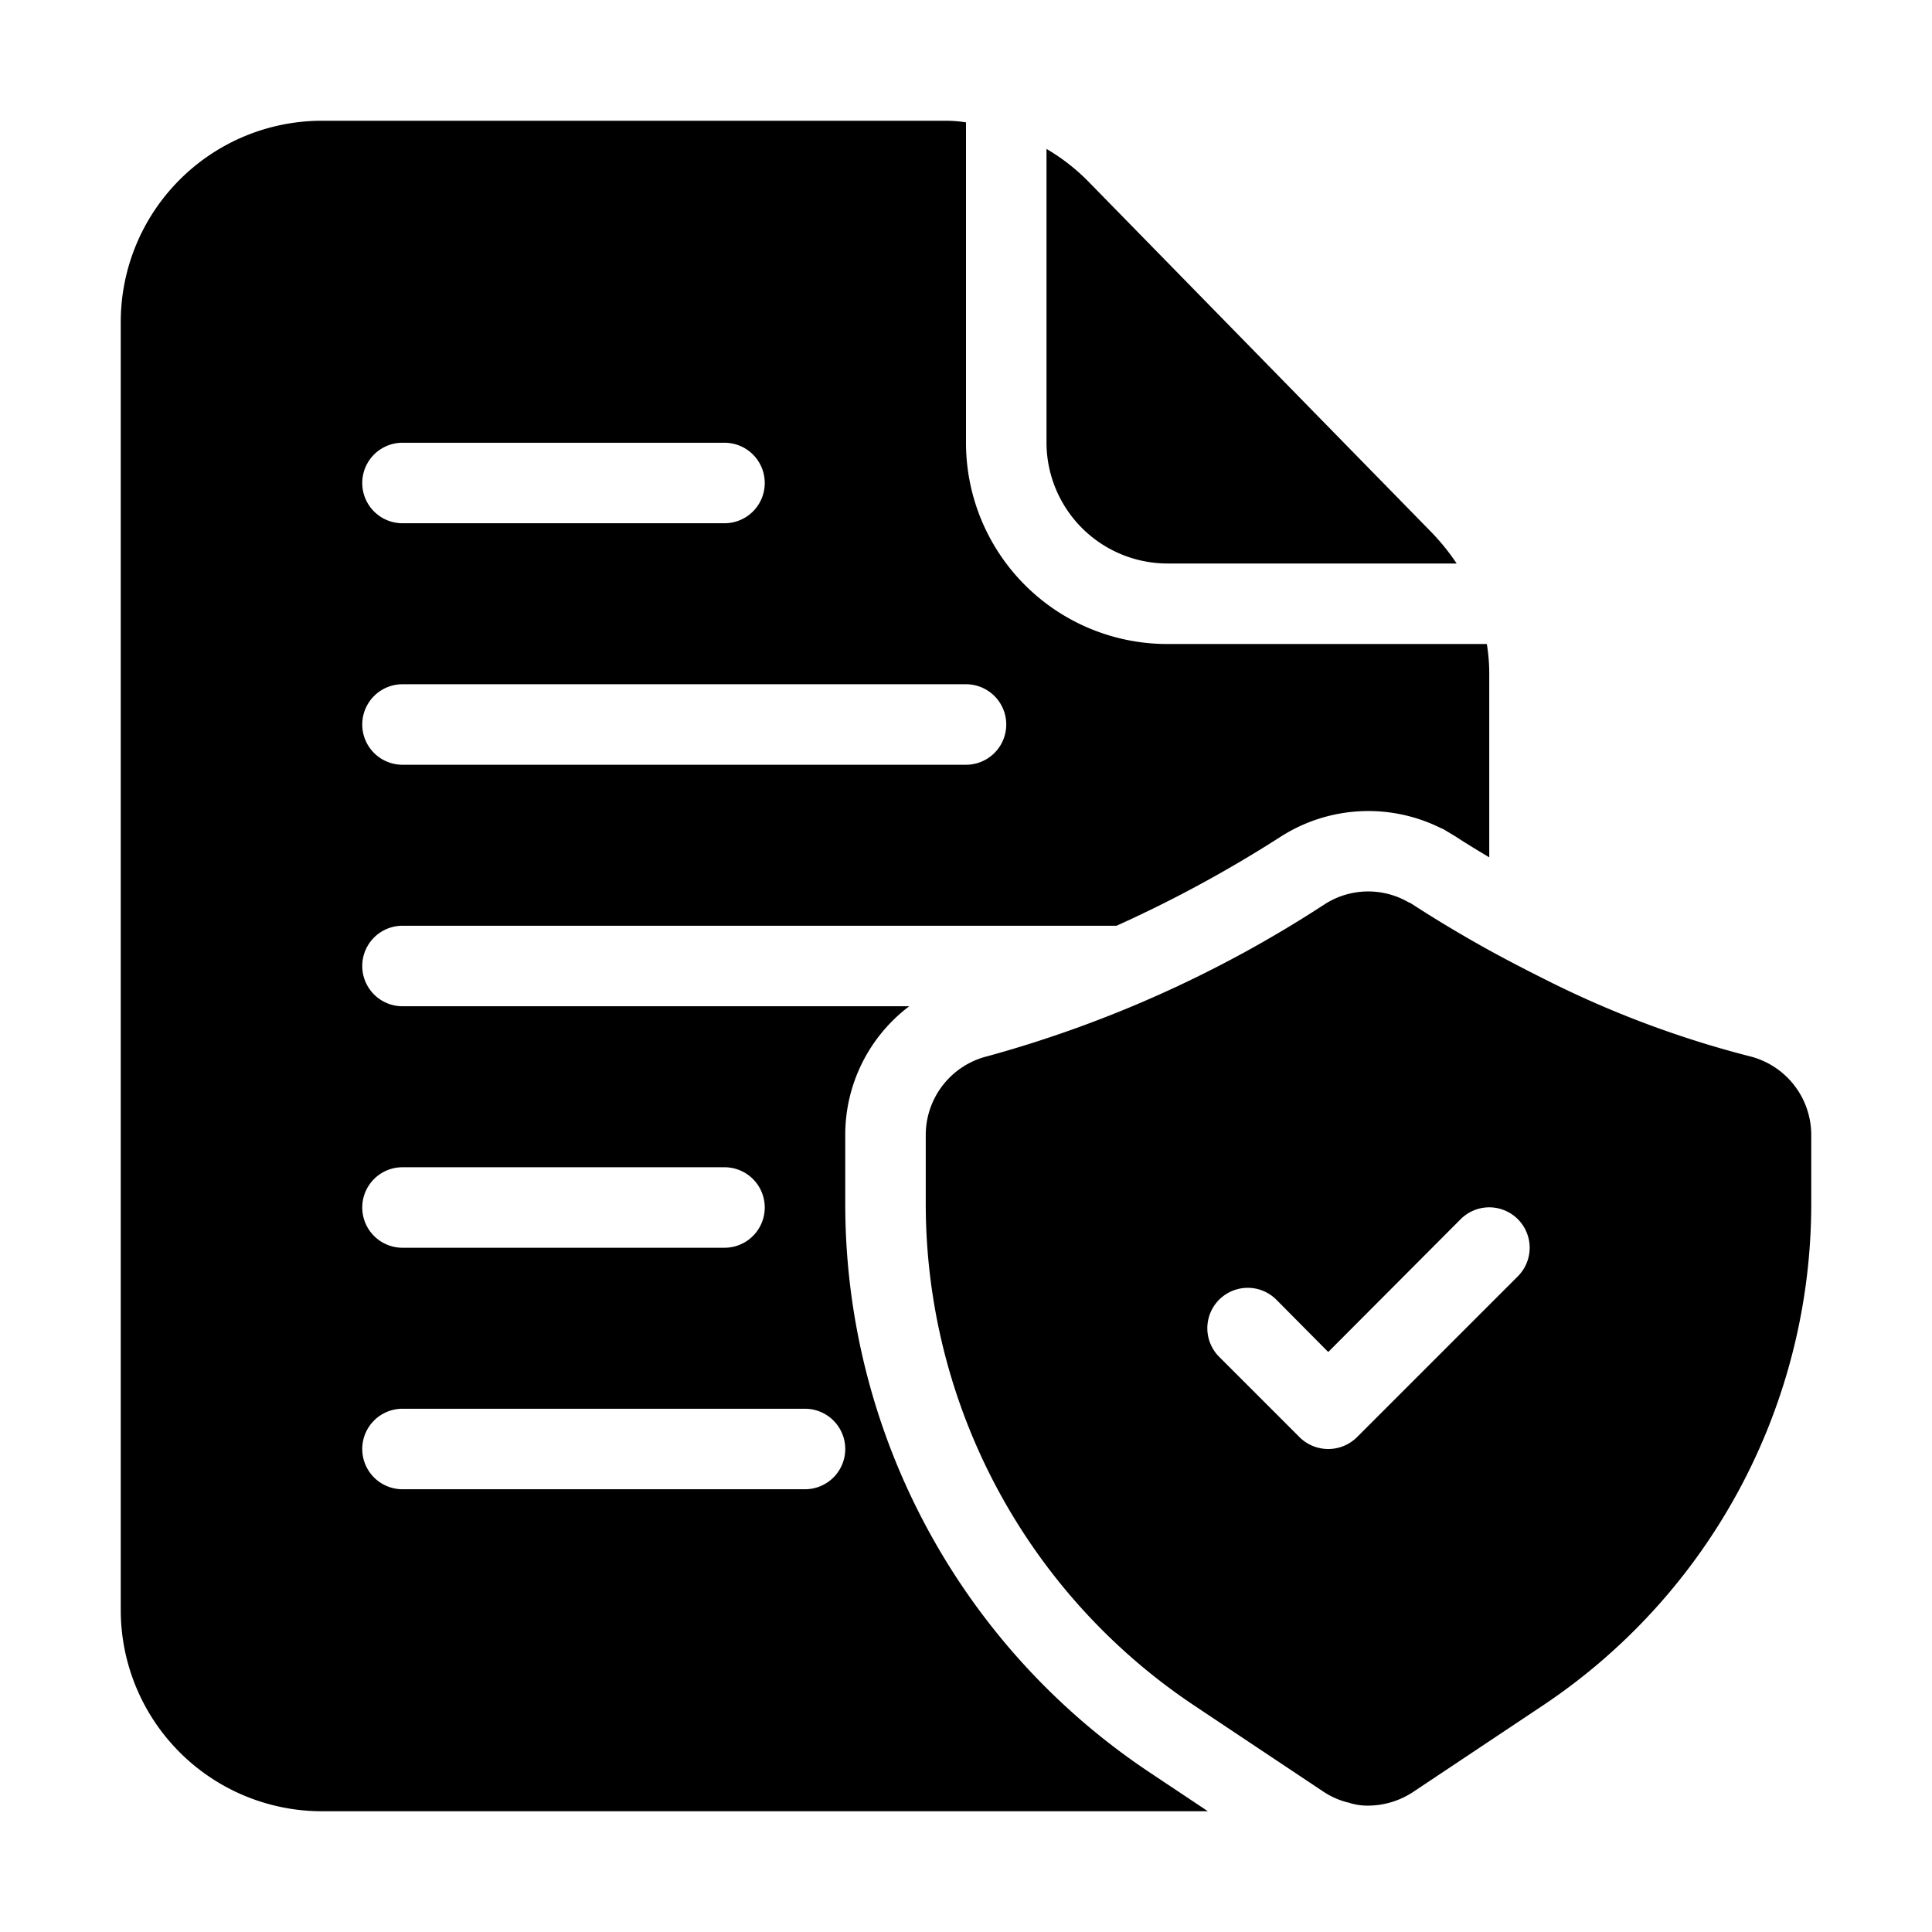 <?xml version="1.0" encoding="UTF-8"?>
<svg xmlns="http://www.w3.org/2000/svg" id="Layer_1" height="512" viewBox="0 0 48 48" width="512" data-name="Layer 1">
  <path d="m43.46 26.24a25.071 25.071 0 0 1 -5.08-1.91q-.75-.375-1.38-.72c-.83-.46-1.49-.87-1.92-1.15a.3.3 0 0 0 -.08-.04 2 2 0 0 0 -2.08.04 29.7 29.7 0 0 1 -8.38 3.78 2.016 2.016 0 0 0 -1.54 1.95v1.71a14.986 14.986 0 0 0 6.68 12.48l.93.62 2.28 1.52a1.935 1.935 0 0 0 .59.26h.01a1.472 1.472 0 0 0 .51.08 2.039 2.039 0 0 0 1.11-.34l3.21-2.14a14.986 14.986 0 0 0 6.68-12.48v-1.71a2.016 2.016 0 0 0 -1.54-1.95zm-5.75 5.47-4 4a1.014 1.014 0 0 1 -1.42 0l-2-2a1 1 0 0 1 1.42-1.42l1.29 1.3 3.29-3.3a1 1 0 0 1 1.42 1.42z"></path>
  <path d="m35.58 13.24-8.55-8.74a4.994 4.994 0 0 0 -1.03-.8v7.3a3.009 3.009 0 0 0 3 3h7.19a5.49 5.49 0 0 0 -.61-.76zm1.36 2.76h-7.94a5 5 0 0 1 -5-5v-7.96a3.272 3.272 0 0 0 -.54-.04h-15.46a5 5 0 0 0 -5 5v32a5 5 0 0 0 5 5h22.01l-1.44-.96a16.967 16.967 0 0 1 -7.57-14.14v-1.71a4 4 0 0 1 1.59-3.19h-12.59a1 1 0 0 1 0-2h17.74a31.621 31.621 0 0 0 4.09-2.22 4.04 4.04 0 0 1 3.96-.21l.07.03.3.18c.21.14.49.31.84.52v-4.56a4.524 4.524 0 0 0 -.06-.74zm-15.94 20a1 1 0 0 1 -1 1h-10a1 1 0 0 1 0-2h10a1 1 0 0 1 1 1zm-11-7h8a1 1 0 0 1 0 2h-8a1 1 0 0 1 0-2zm0-18h8a1 1 0 0 1 0 2h-8a1 1 0 0 1 0-2zm14 8h-14a1 1 0 0 1 0-2h14a1 1 0 0 1 0 2z"></path>
</svg>
